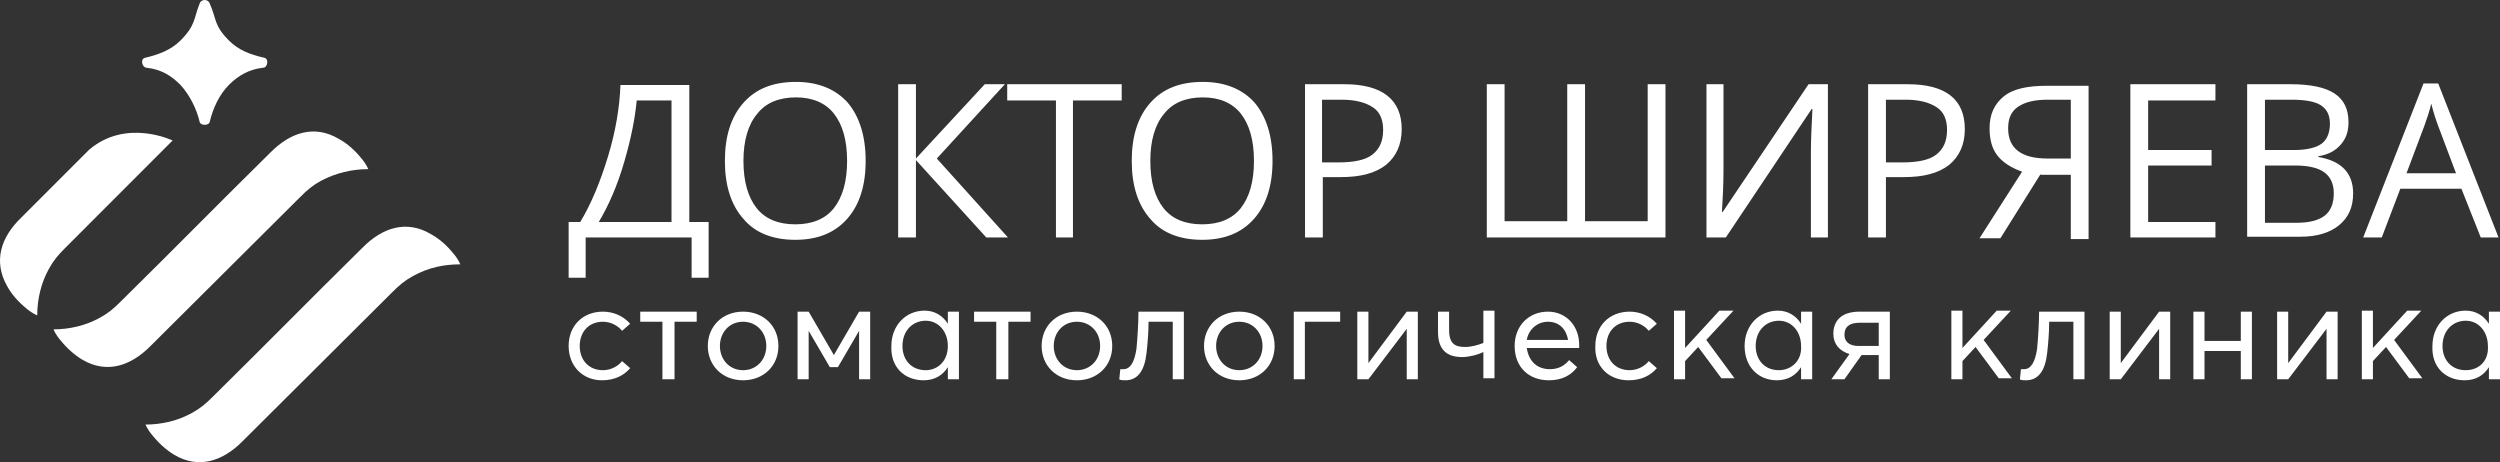 <?xml version="1.0" encoding="UTF-8"?> <svg xmlns="http://www.w3.org/2000/svg" width="238" height="44" viewBox="0 0 238 44" fill="none"><rect x="0" y="0" width="238" height="44" fill="#333333" stroke="none"/> <path fill-rule="evenodd" clip-rule="evenodd" d="M43.824 25.165C43.677 24.796 43.309 24.28 43.161 24.133C42.572 23.396 41.836 22.733 41.026 22.291C38.669 20.891 36.387 21.701 34.546 23.543C29.759 28.259 25.046 33.049 20.26 37.765C19.597 38.428 19.082 38.87 18.272 39.313C16.946 40.05 15.4 40.418 13.853 40.418C14.001 40.786 14.369 41.302 14.516 41.45C15.105 42.187 15.841 42.85 16.578 43.292C18.934 44.692 21.217 43.881 23.058 42.039L37.344 27.817C38.007 27.154 38.522 26.712 39.332 26.27C40.805 25.459 42.278 25.165 43.824 25.165Z" fill="white"></path> <path fill-rule="evenodd" clip-rule="evenodd" d="M16.431 13.374L6.195 23.617C5.532 24.28 5.09 24.796 4.648 25.607C3.912 26.933 3.544 28.48 3.544 30.028C3.176 29.881 2.66 29.512 2.513 29.365C1.777 28.775 1.114 28.038 0.672 27.228C-0.654 24.87 0.083 22.585 1.997 20.743C3.691 19.048 6.784 15.954 8.478 14.259C12.012 11.237 16.431 13.374 16.431 13.374Z" fill="white"></path> <path fill-rule="evenodd" clip-rule="evenodd" d="M35.061 16.101C34.914 15.732 34.546 15.217 34.398 15.069C33.809 14.332 33.073 13.669 32.263 13.227C29.907 11.827 27.624 12.637 25.783 14.48C20.996 19.196 16.283 23.985 11.497 28.701C10.834 29.365 10.319 29.807 9.509 30.249C8.183 30.986 6.637 31.354 5.09 31.354C5.238 31.723 5.606 32.239 5.753 32.386C6.342 33.123 7.078 33.786 7.815 34.228C10.171 35.628 12.454 34.818 14.295 32.975L28.581 18.754C29.244 18.09 29.759 17.648 30.569 17.206C31.968 16.469 33.515 16.101 35.061 16.101Z" fill="white"></path> <path fill-rule="evenodd" clip-rule="evenodd" d="M67.462 26.44H65.842V22.609H55.754V26.44H54.134V21.135H55.238C56.269 19.44 57.153 17.303 57.889 14.871C58.626 12.44 58.994 10.155 59.067 8.092H65.621V21.135H67.462V26.44ZM63.928 9.566H60.614C60.467 11.187 60.098 13.103 59.436 15.387C58.773 17.672 57.963 19.514 57.005 21.135H63.928V9.566ZM82.411 15.313C82.411 17.671 81.822 19.514 80.644 20.84C79.465 22.166 77.845 22.83 75.71 22.83C73.574 22.83 71.88 22.166 70.776 20.84C69.598 19.514 69.009 17.671 69.009 15.313C69.009 12.955 69.598 11.113 70.776 9.787C71.954 8.46 73.574 7.797 75.783 7.797C77.845 7.797 79.539 8.46 80.717 9.787C81.822 11.113 82.411 12.955 82.411 15.313ZM70.776 15.313C70.776 17.303 71.218 18.777 72.028 19.808C72.838 20.84 74.09 21.356 75.71 21.356C77.33 21.356 78.582 20.84 79.392 19.808C80.202 18.777 80.644 17.303 80.644 15.313C80.644 13.324 80.202 11.85 79.392 10.819C78.582 9.787 77.33 9.271 75.783 9.271C74.163 9.271 72.911 9.787 72.101 10.819C71.218 11.85 70.776 13.398 70.776 15.313ZM95.96 22.609H93.898L87.197 15.24V22.609H85.504V8.018H87.197V15.092L93.751 8.018H95.666L89.186 15.092L95.96 22.609ZM102.22 22.609H100.526V9.566H95.887V8.018H106.785V9.566H102.146V22.609H102.22ZM121.145 15.313C121.145 17.671 120.556 19.514 119.377 20.84C118.199 22.166 116.579 22.83 114.444 22.83C112.308 22.83 110.614 22.166 109.51 20.84C108.332 19.514 107.742 17.671 107.742 15.313C107.742 12.955 108.332 11.113 109.51 9.787C110.688 8.46 112.308 7.797 114.517 7.797C116.579 7.797 118.273 8.46 119.451 9.787C120.556 11.113 121.145 12.955 121.145 15.313ZM109.51 15.313C109.51 17.303 109.952 18.777 110.762 19.808C111.572 20.84 112.824 21.356 114.444 21.356C116.064 21.356 117.316 20.84 118.126 19.808C118.936 18.777 119.377 17.303 119.377 15.313C119.377 13.324 118.936 11.85 118.126 10.819C117.316 9.787 116.064 9.271 114.517 9.271C112.897 9.271 111.645 9.787 110.835 10.819C109.952 11.85 109.51 13.398 109.51 15.313ZM133.442 12.292C133.442 13.766 132.927 14.871 131.97 15.682C130.939 16.492 129.54 16.861 127.625 16.861H125.931V22.609H124.238V8.018H127.993C131.601 8.018 133.442 9.492 133.442 12.292ZM125.858 15.461H127.404C128.877 15.461 129.981 15.24 130.644 14.724C131.307 14.208 131.675 13.471 131.675 12.366C131.675 11.408 131.38 10.671 130.718 10.229C130.055 9.787 129.098 9.492 127.772 9.492H125.858V15.461ZM158.627 22.609H141.543V8.018H143.236V21.061H149.201V8.018H150.895V21.061H156.859V8.018H158.553V22.609H158.627ZM164.076 8.018V16.124C164.076 17.598 164.002 18.998 163.929 20.177H164.002L172.176 8.018H174.017V22.609H172.397V14.576C172.397 13.25 172.471 11.85 172.544 10.376H172.471L164.297 22.609H162.456V8.018H164.076ZM187.051 12.292C187.051 13.766 186.536 14.871 185.579 15.682C184.548 16.492 183.148 16.861 181.234 16.861H179.54V22.609H177.846V8.018H181.602C185.284 8.018 187.051 9.492 187.051 12.292ZM179.54 15.461H181.087C182.559 15.461 183.664 15.24 184.327 14.724C184.989 14.208 185.358 13.471 185.358 12.366C185.358 11.408 185.063 10.671 184.4 10.229C183.738 9.787 182.78 9.492 181.455 9.492H179.54V15.461ZM194.268 16.566L190.439 22.682H188.45L192.501 16.345C191.47 15.977 190.66 15.461 190.144 14.798C189.629 14.134 189.408 13.25 189.408 12.219C189.408 10.892 189.85 9.934 190.733 9.197C191.617 8.46 193.016 8.166 194.857 8.166H198.833V22.756H197.14V16.64H194.268V16.566ZM197.213 9.492H194.931C193.679 9.492 192.795 9.713 192.132 10.155C191.47 10.597 191.175 11.261 191.175 12.219C191.175 14.134 192.427 15.092 194.931 15.092H197.14V9.492H197.213ZM210.91 22.609H202.81V8.018H210.91V9.566H204.504V14.282H210.542V15.756H204.504V21.135H210.91V22.609ZM213.929 8.018H218.053C219.968 8.018 221.367 8.313 222.251 8.903C223.134 9.492 223.576 10.376 223.576 11.629C223.576 12.513 223.355 13.177 222.84 13.766C222.324 14.355 221.661 14.724 220.704 14.871V14.945C222.913 15.313 224.018 16.492 224.018 18.408C224.018 19.735 223.576 20.693 222.692 21.43C221.809 22.166 220.557 22.535 219.01 22.535H213.929V8.018ZM215.623 14.282H218.421C219.6 14.282 220.483 14.061 220.999 13.692C221.514 13.324 221.809 12.661 221.809 11.776C221.809 10.966 221.514 10.376 220.925 10.008C220.336 9.639 219.379 9.492 218.127 9.492H215.623V14.282ZM215.623 15.756V21.209H218.642C219.82 21.209 220.704 20.987 221.293 20.545C221.882 20.103 222.177 19.366 222.177 18.408C222.177 17.524 221.882 16.861 221.293 16.419C220.704 15.977 219.747 15.756 218.495 15.756H215.623ZM236.168 22.609L234.327 17.966H228.51L226.743 22.609H224.975L230.719 7.945H232.118L237.862 22.609H236.168ZM233.812 16.492L232.118 11.998C231.897 11.408 231.676 10.745 231.455 9.861C231.308 10.524 231.087 11.187 230.793 11.998L229.099 16.492H233.812Z" fill="white"></path> <path fill-rule="evenodd" clip-rule="evenodd" d="M57.302 36.203C58.55 36.203 59.414 35.722 59.99 35.05L59.222 34.377C58.838 34.858 58.166 35.242 57.398 35.242C56.054 35.242 55.19 34.281 55.19 32.936C55.19 31.591 56.054 30.63 57.398 30.63C58.166 30.63 58.838 31.015 59.222 31.495L59.99 30.822C59.318 30.054 58.358 29.669 57.398 29.669C55.478 29.669 54.134 31.015 54.134 32.936C54.134 34.858 55.478 36.203 57.302 36.203ZM64.215 36.107V30.63H66.327V29.669H60.951V30.63H63.063V36.107H64.215ZM70.744 36.203C72.664 36.203 74.105 34.858 74.105 32.936C74.105 31.015 72.664 29.669 70.744 29.669C68.728 29.669 67.383 31.111 67.383 32.936C67.383 34.762 68.728 36.203 70.744 36.203ZM70.744 35.242C69.4 35.242 68.536 34.185 68.536 32.936C68.536 31.687 69.4 30.63 70.744 30.63C71.992 30.63 72.952 31.591 72.952 32.936C72.952 34.281 71.992 35.242 70.744 35.242ZM75.929 36.107H76.985V31.495L79.001 34.954H79.769L81.786 31.495V36.107H82.842V29.669H81.786L79.385 33.801L76.985 29.669H75.929V36.107ZM87.93 36.203C88.987 36.203 89.755 35.722 90.235 34.954V36.107H91.291V29.669H90.235V30.822C89.755 30.054 88.987 29.573 88.026 29.573C86.202 29.573 84.858 31.015 84.858 32.936C84.762 34.954 86.106 36.203 87.93 36.203ZM88.123 35.242C86.778 35.242 85.914 34.281 85.914 32.936C85.914 31.495 86.874 30.534 88.123 30.534C89.371 30.534 90.235 31.591 90.235 32.936C90.235 34.377 89.275 35.242 88.123 35.242ZM95.996 36.107V30.63H98.108V29.669H92.731V30.63H94.843V36.107H95.996ZM102.525 36.203C104.445 36.203 105.885 34.858 105.885 32.936C105.885 31.015 104.445 29.669 102.525 29.669C100.508 29.669 99.164 31.111 99.164 32.936C99.164 34.762 100.508 36.203 102.525 36.203ZM102.525 35.242C101.18 35.242 100.316 34.185 100.316 32.936C100.316 31.687 101.18 30.63 102.525 30.63C103.773 30.63 104.733 31.591 104.733 32.936C104.733 34.281 103.773 35.242 102.525 35.242ZM108.381 29.669C108.381 30.726 108.285 32.264 108.189 33.224C107.997 34.473 107.613 35.146 106.941 35.146C106.845 35.146 106.749 35.146 106.653 35.146L106.557 36.107C106.653 36.203 106.941 36.203 107.133 36.203C108.285 36.203 108.957 35.338 109.149 33.609C109.245 32.744 109.342 31.687 109.342 30.63H111.646V36.107H112.702V29.669H108.381ZM117.983 36.203C119.903 36.203 121.343 34.858 121.343 32.936C121.343 31.015 119.903 29.669 117.983 29.669C115.966 29.669 114.622 31.111 114.622 32.936C114.622 34.762 115.966 36.203 117.983 36.203ZM117.983 35.242C116.639 35.242 115.774 34.185 115.774 32.936C115.774 31.687 116.639 30.63 117.983 30.63C119.231 30.63 120.191 31.591 120.191 32.936C120.191 34.281 119.231 35.242 117.983 35.242ZM123.167 36.107H124.224V30.63H127.584V29.669H123.167V36.107ZM129.216 36.107H130.273L133.921 31.303V36.107H134.977V29.669H133.921L130.273 34.569V29.669H129.216V36.107ZM141.218 32.648C140.738 32.84 140.066 33.032 139.49 33.032C138.53 33.032 137.954 32.744 137.954 31.399V29.669H136.897V31.591C136.897 33.224 137.666 33.993 139.202 33.993C139.778 33.993 140.642 33.801 141.218 33.513V36.011H142.274V29.573H141.218V32.648ZM150.339 32.84C150.339 31.015 149.091 29.669 147.363 29.669C145.539 29.669 144.195 31.015 144.195 32.936C144.195 34.954 145.539 36.203 147.459 36.203C148.707 36.203 149.571 35.722 150.147 34.954L149.379 34.281C148.995 34.762 148.419 35.146 147.555 35.146C146.307 35.146 145.539 34.377 145.347 33.128H150.339C150.339 33.128 150.339 33.032 150.339 32.84ZM147.363 30.63C148.419 30.63 149.091 31.303 149.283 32.36H145.347C145.539 31.303 146.403 30.63 147.363 30.63ZM155.044 36.203C156.292 36.203 157.156 35.722 157.732 35.05L156.964 34.377C156.58 34.858 155.908 35.242 155.14 35.242C153.796 35.242 152.932 34.281 152.932 32.936C152.932 31.591 153.796 30.63 155.14 30.63C155.908 30.63 156.58 31.015 156.964 31.495L157.732 30.822C157.06 30.054 156.1 29.669 155.14 29.669C153.22 29.669 151.876 31.015 151.876 32.936C151.78 34.858 153.124 36.203 155.044 36.203ZM159.365 36.107H160.421V34.377L161.669 33.032L163.877 36.011H165.126L162.437 32.36L165.03 29.573H163.685L160.421 33.128V29.573H159.365V36.107ZM169.158 36.203C170.214 36.203 170.982 35.722 171.462 34.954V36.107H172.519V29.669H171.462V30.822C170.982 30.054 170.214 29.573 169.254 29.573C167.43 29.573 166.086 31.015 166.086 32.936C166.086 34.954 167.43 36.203 169.158 36.203ZM169.35 35.242C168.006 35.242 167.142 34.281 167.142 32.936C167.142 31.495 168.102 30.534 169.35 30.534C170.598 30.534 171.462 31.591 171.462 32.936C171.558 34.377 170.502 35.242 169.35 35.242ZM177.031 29.669C175.303 29.669 174.535 30.534 174.535 31.783C174.535 32.744 175.111 33.416 176.071 33.705L174.343 36.107H175.591L177.223 33.801H178.855V36.107H179.912V29.669H177.031ZM176.935 32.936C175.975 32.936 175.591 32.456 175.591 31.879C175.591 31.111 176.071 30.726 177.031 30.726H178.855V32.936H176.935ZM185.769 36.107H186.825V34.377L188.073 33.032L190.281 36.011H191.529L188.841 32.36L191.433 29.573H190.089L186.825 33.128V29.573H185.769V36.107ZM194.122 29.669C194.122 30.726 194.026 32.264 193.93 33.224C193.738 34.473 193.354 35.146 192.681 35.146C192.585 35.146 192.489 35.146 192.393 35.146L192.297 36.107C192.393 36.203 192.681 36.203 192.874 36.203C194.026 36.203 194.698 35.338 194.89 33.609C194.986 32.744 195.082 31.687 195.082 30.63H197.386V36.107H198.442V29.669H194.122ZM200.843 36.107H201.899L205.547 31.303V36.107H206.603V29.669H205.547L201.899 34.569V29.669H200.843V36.107ZM208.812 36.107H209.868V33.416H213.324V36.107H214.381V29.669H213.324V32.456H209.868V29.669H208.812V36.107ZM216.781 36.107H217.837L221.486 31.303V36.107H222.542V29.669H221.486L217.837 34.569V29.669H216.781V36.107ZM224.846 36.107H225.902V34.377L227.15 33.032L229.359 36.011H230.607L227.919 32.36L230.511 29.573H229.167L225.902 33.128V29.573H224.846V36.107ZM234.64 36.203C235.696 36.203 236.464 35.722 236.944 34.954V36.107H238V29.669H236.944V30.822C236.464 30.054 235.696 29.573 234.736 29.573C232.911 29.573 231.567 31.015 231.567 32.936C231.471 34.954 232.815 36.203 234.64 36.203ZM234.736 35.242C233.391 35.242 232.527 34.281 232.527 32.936C232.527 31.495 233.487 30.534 234.736 30.534C235.984 30.534 236.848 31.591 236.848 32.936C236.944 34.377 235.984 35.242 234.736 35.242Z" fill="white"></path> <path d="M19.008 11.606C18.713 10.353 18.051 9.027 17.167 8.069C16.283 7.185 15.326 6.595 13.927 6.448C13.485 6.374 13.338 5.563 13.853 5.49C15.105 5.195 16.283 4.753 17.167 3.869C18.64 2.395 18.419 1.805 19.008 0.332C19.155 -0.111 19.818 -0.111 19.965 0.332C20.628 1.805 20.334 2.395 21.806 3.869C22.69 4.753 23.794 5.195 25.12 5.49C25.636 5.563 25.488 6.448 25.046 6.448C23.721 6.595 22.69 7.185 21.806 8.069C20.849 9.027 20.26 10.353 19.965 11.606C19.892 11.974 19.082 11.974 19.008 11.606Z" fill="white"></path> </svg> 